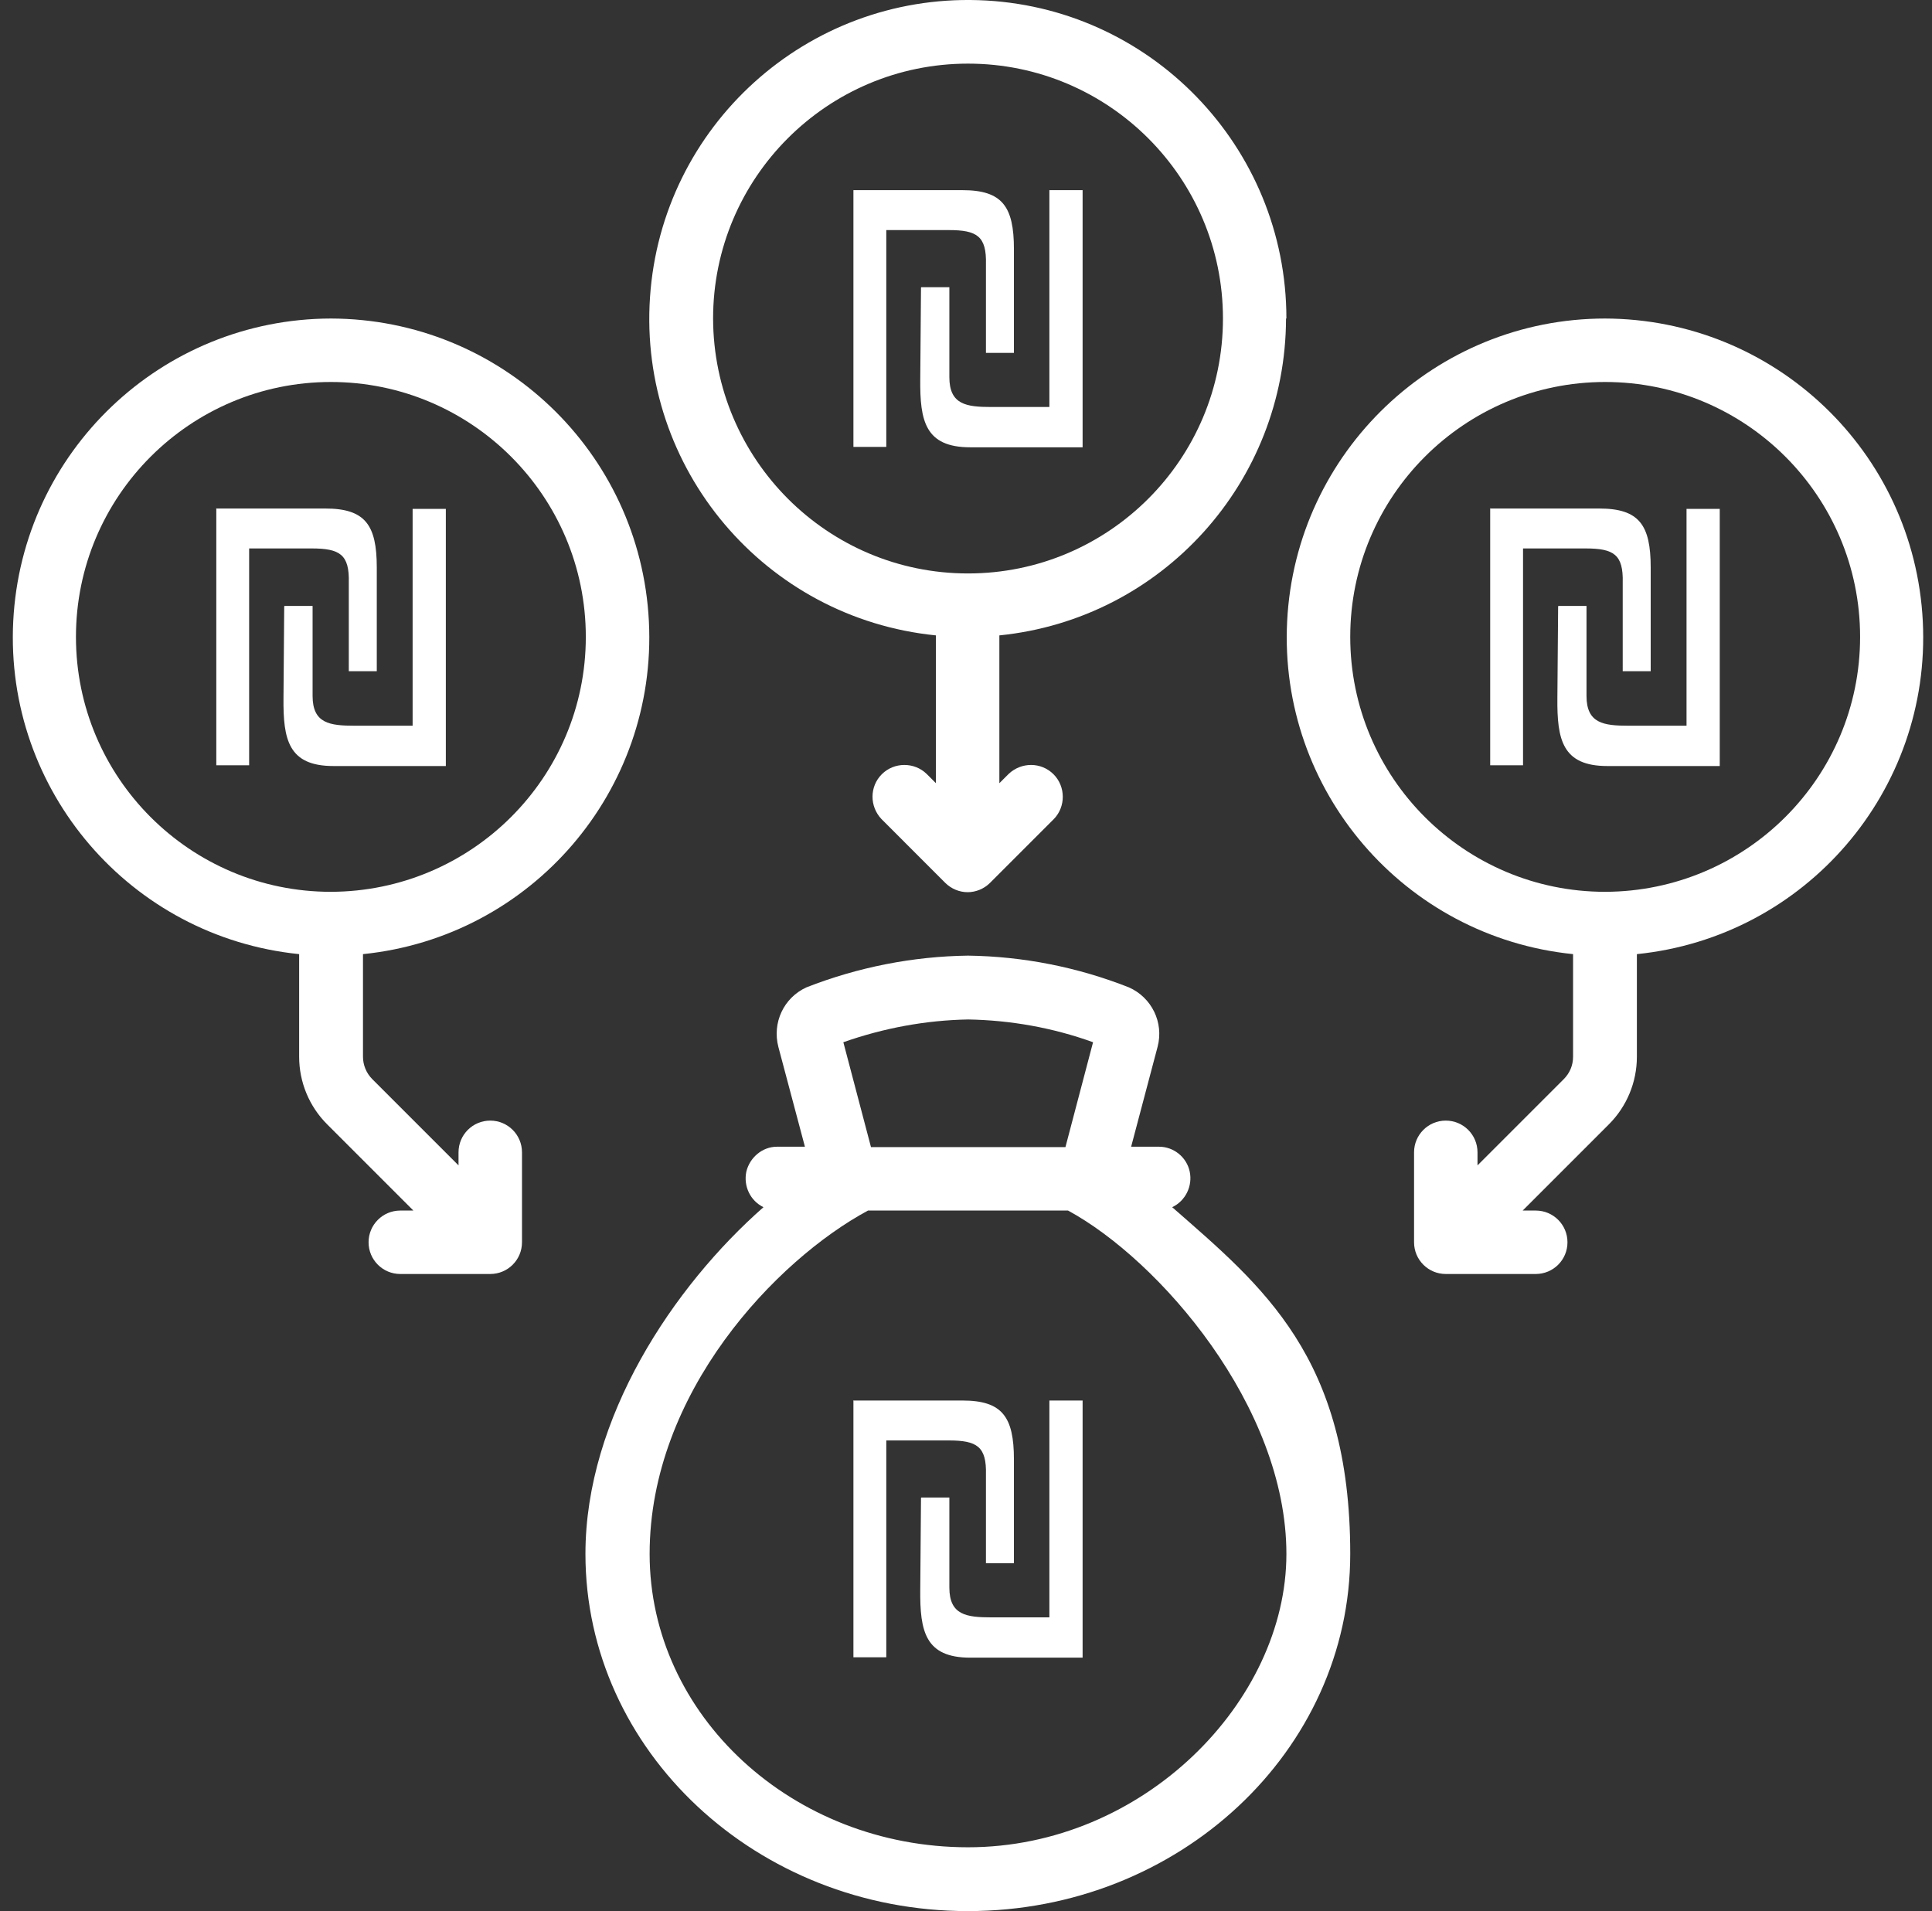 <svg width="93" height="92" viewBox="0 0 93 92" fill="none" xmlns="http://www.w3.org/2000/svg">
<rect x="0" y="0" width="93" height="92" fill="#333333" stroke="none"/>
<g id="Group 102">
<g id="036---Loan-Consolidation">
<path id="Shape" d="M46.597 92C56.749 92 64.996 84.292 64.996 74.806C64.996 65.319 60.773 61.923 56.425 58.114C57.072 57.809 57.413 57.09 57.27 56.407C57.126 55.707 56.497 55.203 55.796 55.203H54.449L55.724 50.388C56.03 49.22 55.437 48.017 54.341 47.532C51.88 46.561 49.256 46.04 46.597 46.004C43.938 46.04 41.297 46.561 38.817 47.532C37.721 48.035 37.164 49.238 37.47 50.406L38.746 55.203H37.398C36.697 55.203 36.086 55.724 35.925 56.407C35.781 57.108 36.122 57.809 36.751 58.114C32.421 61.923 28.181 68.248 28.181 74.806C28.181 84.292 36.428 92 46.579 92H46.597ZM46.597 49.077C48.645 49.113 50.676 49.472 52.616 50.173L51.287 55.221H41.926L40.596 50.173C42.537 49.49 44.567 49.113 46.615 49.077H46.597ZM41.782 58.276H51.412C55.814 60.666 61.923 67.709 61.923 74.806C61.923 81.903 55.042 88.928 46.597 88.928C38.153 88.928 31.271 82.585 31.271 74.806C31.271 67.026 37.38 60.648 41.782 58.276Z" fill="white"/>
<path id="Shape_2" d="M61.923 15.334C61.923 7.069 55.365 0.278 47.1 0.008C38.835 -0.261 31.846 6.063 31.289 14.31C30.732 22.557 36.823 29.762 45.052 30.588V37.703L44.603 37.254C44.01 36.679 43.04 36.679 42.447 37.272C41.854 37.865 41.854 38.817 42.429 39.428L45.501 42.501C45.789 42.788 46.184 42.95 46.579 42.95C46.974 42.95 47.37 42.788 47.657 42.501L50.73 39.428C51.305 38.835 51.305 37.865 50.712 37.272C50.119 36.679 49.166 36.679 48.556 37.254L48.106 37.703V30.588C55.94 29.798 61.887 23.204 61.905 15.334H61.923ZM34.326 15.334C34.326 8.561 39.824 3.063 46.597 3.063C53.371 3.063 58.869 8.561 58.869 15.334C58.869 22.108 53.371 27.606 46.597 27.606C39.824 27.606 34.344 22.108 34.326 15.334Z" fill="white"/>
<path id="Shape_3" d="M77.267 15.334C69.11 15.334 62.372 21.749 61.959 29.906C61.546 38.063 67.601 45.106 75.722 45.932V50.873C75.722 51.287 75.56 51.664 75.273 51.951L71.122 56.102V55.473C71.122 54.629 70.44 53.946 69.595 53.946C68.751 53.946 68.068 54.629 68.068 55.473V59.803C68.068 60.648 68.751 61.33 69.595 61.33H73.925C74.77 61.33 75.453 60.648 75.453 59.803C75.453 58.959 74.77 58.276 73.925 58.276H73.296L77.447 54.125C78.309 53.263 78.794 52.095 78.794 50.873V45.932C86.915 45.106 92.97 38.063 92.557 29.906C92.144 21.749 85.424 15.352 77.249 15.334H77.267ZM77.267 42.932C70.493 42.932 64.996 37.434 64.996 30.66C64.996 23.887 70.493 18.389 77.267 18.389C84.041 18.389 89.539 23.887 89.539 30.66C89.539 37.434 84.041 42.914 77.267 42.932Z" fill="white"/>
<path id="Shape_4" d="M15.927 15.334C7.77 15.352 1.051 21.749 0.637 29.906C0.224 38.063 6.279 45.106 14.4 45.932V50.873C14.4 52.095 14.885 53.263 15.748 54.125L19.898 58.276H19.269C18.425 58.276 17.742 58.959 17.742 59.803C17.742 60.648 18.425 61.33 19.269 61.33H23.599C24.444 61.33 25.127 60.648 25.127 59.803V55.473C25.127 54.629 24.444 53.946 23.599 53.946C22.755 53.946 22.072 54.629 22.072 55.473V56.102L17.922 51.951C17.634 51.664 17.473 51.269 17.473 50.873V45.932C25.594 45.106 31.649 38.063 31.235 29.906C30.822 21.749 24.102 15.352 15.927 15.334ZM15.927 42.932C9.154 42.932 3.656 37.434 3.656 30.66C3.656 23.887 9.154 18.389 15.927 18.389C22.701 18.389 28.199 23.887 28.199 30.66C28.199 37.434 22.701 42.914 15.927 42.932Z" fill="white"/>
<path id="Vector" d="M41.063 67.421H46.328C48.25 67.421 48.807 68.211 48.807 70.26V75.254H47.46V70.996C47.496 69.631 47.029 69.343 45.663 69.343H42.663V79.782H41.081V67.403L41.063 67.421ZM44.352 72.092H45.699V76.422C45.699 77.752 46.526 77.86 47.729 77.86H50.514V67.421H52.113V79.8H46.705C44.531 79.8 44.28 78.524 44.298 76.53L44.334 72.11L44.352 72.092Z" fill="white"/>
<path id="Vector_2" d="M41.063 9.154H46.328C48.25 9.154 48.807 9.944 48.807 11.993V16.987H47.46V12.729C47.496 11.364 47.029 11.076 45.663 11.076H42.663V21.515H41.081V9.154H41.063ZM44.352 13.825H45.699V18.155C45.699 19.485 46.526 19.593 47.729 19.593H50.514V9.154H52.113V21.533H46.705C44.531 21.533 44.28 20.257 44.298 18.263L44.334 13.843L44.352 13.825Z" fill="white"/>
<path id="Vector_3" d="M71.715 24.48H76.98C78.902 24.48 79.459 25.27 79.459 27.318V32.313H78.112V28.055C78.148 26.689 77.68 26.402 76.315 26.402H73.314V36.841H71.733V24.462L71.715 24.48ZM75.021 29.169H76.369V33.499C76.369 34.829 77.195 34.936 78.399 34.936H81.184V24.497H82.783V36.877H77.375C75.201 36.877 74.949 35.601 74.967 33.607L75.003 29.187L75.021 29.169Z" fill="white"/>
<path id="Vector_4" d="M10.394 24.48H15.658C17.58 24.48 18.137 25.27 18.137 27.318V32.313H16.79V28.055C16.826 26.689 16.359 26.402 14.993 26.402H11.993V36.841H10.412V24.462L10.394 24.48ZM13.7 29.169H15.047V33.499C15.047 34.829 15.873 34.936 17.077 34.936H19.862V24.497H21.461V36.877H16.053C13.879 36.877 13.628 35.601 13.646 33.607L13.681 29.187L13.7 29.169Z" fill="white"/>
</g>
</g>
</svg>

